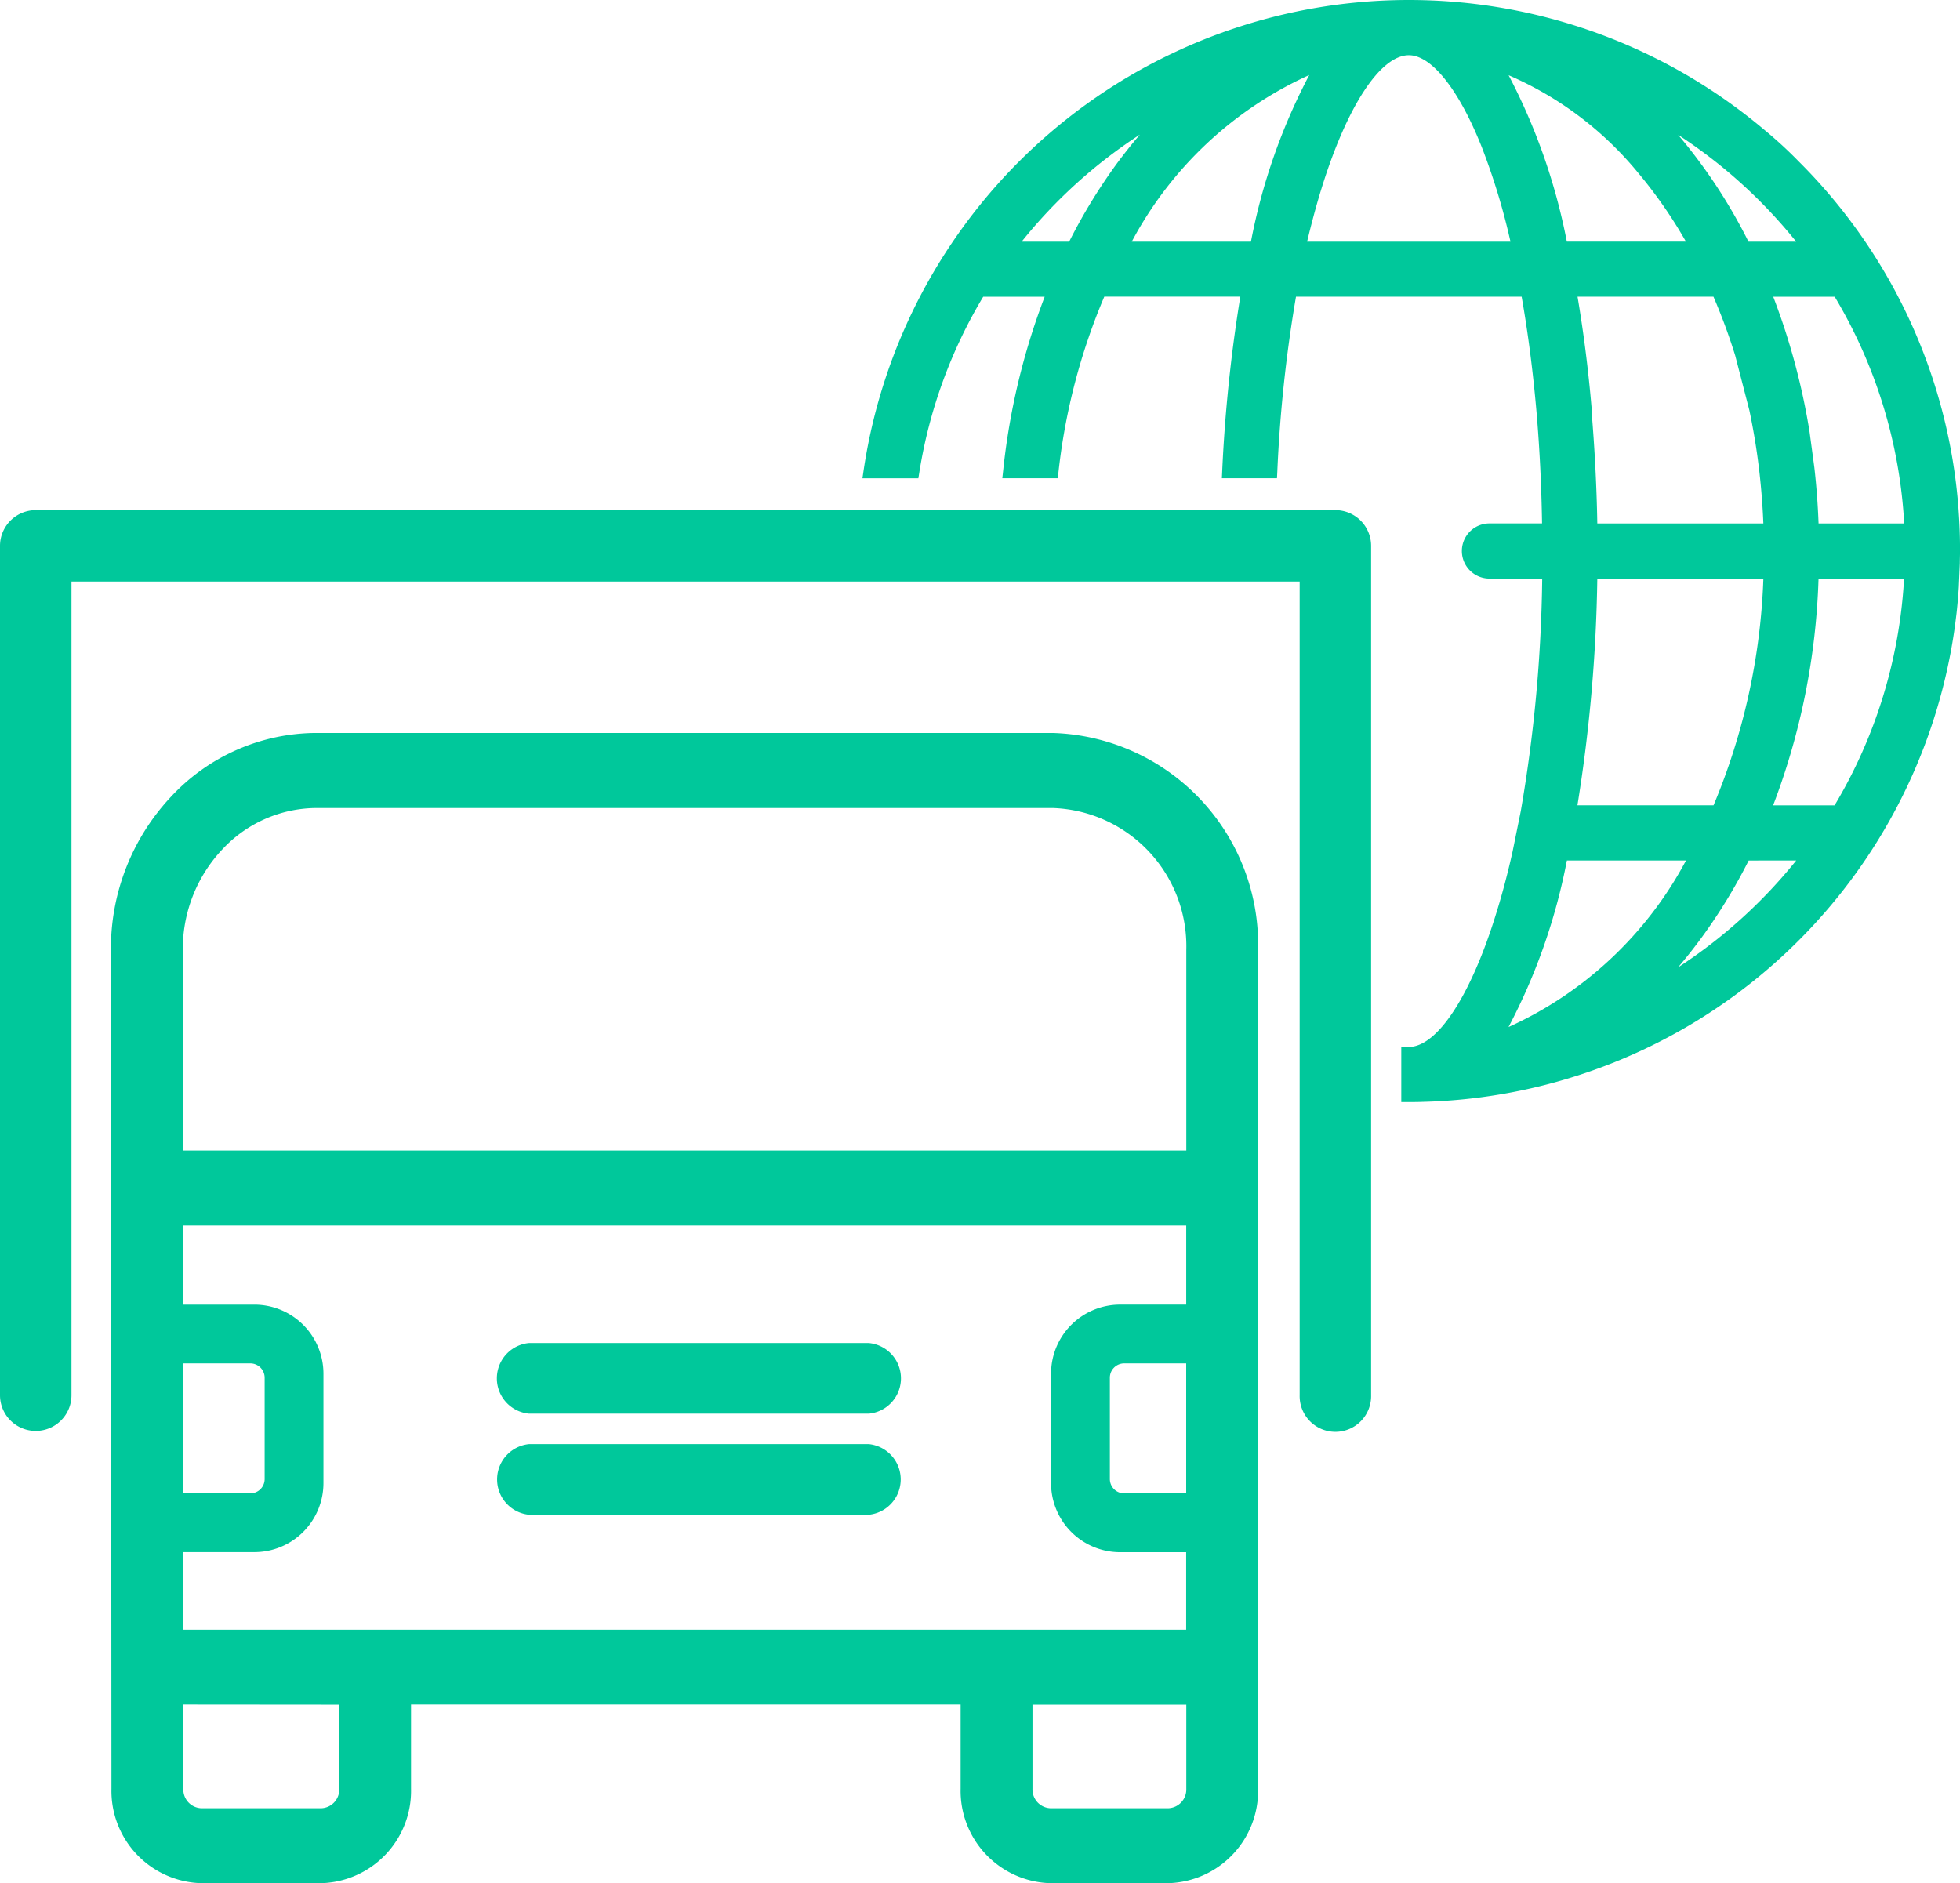 <svg id="icon-2" xmlns="http://www.w3.org/2000/svg" width="72.171" height="69.349" viewBox="0 0 72.171 69.349">
  <path id="Caminho_5987" data-name="Caminho 5987" d="M63.5,5.943a15.526,15.526,0,0,0-1.226-1.13A20.3,20.3,0,0,0,29.073,17.3l-.046.314h2.059l.037-.231a18.057,18.057,0,0,1,2.351-6.456h2.263a25.285,25.285,0,0,0-1.527,6.384l-.033.3H36.22l.027-.243a22.961,22.961,0,0,1,1.685-6.444h5.009a55.378,55.378,0,0,0-.666,6.4l-.013.288h2.029l.013-.261a51.242,51.242,0,0,1,.687-6.425H53.3c.236,1.342.421,2.776.551,4.285.112,1.319.179,2.686.2,4.064H52.114a1.015,1.015,0,0,0,0,2.031h1.943a53.811,53.811,0,0,1-.79,8.57l-.3,1.478c-.176.792-.377,1.556-.6,2.27-.935,3.04-2.171,4.93-3.225,4.93h-.274v2.029h.274c.166,0,.333,0,.5-.007A20.3,20.3,0,0,0,69.262,23l.053-.429c.034-.314.062-.629.083-.953l.037-.874c0-.151.007-.3.007-.454A20.165,20.165,0,0,0,63.5,5.943ZM59.352,31.688a13.882,13.882,0,0,1-6.535,6.133,22.063,22.063,0,0,0,2.149-6.133Zm0-22.791H54.964a22.342,22.342,0,0,0-2.144-6.126,12.632,12.632,0,0,1,4.766,3.59A17.169,17.169,0,0,1,59.351,8.9Zm4.881,10.38c-.026-.7-.078-1.386-.155-2.062L63.9,15.892a24.947,24.947,0,0,0-1.336-4.965h2.263a18.213,18.213,0,0,1,2.559,8.35Zm-2.549-4.171c.021.1.043.2.062.305l.024.12c.105.547.194,1.1.261,1.659l.021.171h0c.072.633.123,1.276.148,1.915H56.086c-.024-1.4-.1-2.8-.211-4.126a1.151,1.151,0,0,0,0-.137c-.12-1.4-.294-2.769-.517-4.087h5.005a21.93,21.93,0,0,1,.8,2.164Zm.517,6.2a23.706,23.706,0,0,1-1.835,8.35H55.354a57.327,57.327,0,0,0,.732-8.35ZM61.653,8.9a19.712,19.712,0,0,0-2.517-3.846l-.078-.091A18.549,18.549,0,0,1,63.41,8.9ZM63.41,31.688a18.549,18.549,0,0,1-4.352,3.937c.3-.352.592-.721.87-1.1a20.291,20.291,0,0,0,1.732-2.836Zm3.971-10.38a18.227,18.227,0,0,1-2.559,8.35H62.56a25.624,25.624,0,0,0,1.672-8.35ZM45.479,2.764A22.055,22.055,0,0,0,43.332,8.9H38.943A13.9,13.9,0,0,1,45.479,2.764Zm-6.242,2.2q-.451.528-.872,1.1A20.566,20.566,0,0,0,36.638,8.9h-1.75A18.537,18.537,0,0,1,39.238,4.96Zm6.687,2c.935-3.04,2.171-4.93,3.223-4.93.835,0,1.835,1.255,2.675,3.358A24.357,24.357,0,0,1,52.889,8.9H45.4C45.566,8.205,45.741,7.556,45.925,6.959Z" transform="translate(2.73)" fill="#00c89b"/>
  <path id="Caminho_5988" data-name="Caminho 5988" d="M17.905,47.807H30.423a1.306,1.306,0,0,0,0-2.6H17.905a1.306,1.306,0,0,0,0,2.6Z" transform="translate(1.571 4.251)" fill="#00c89b"/>
  <path id="Caminho_5989" data-name="Caminho 5989" d="M17.905,51.209H30.423a1.307,1.307,0,0,0,0-2.6H17.905a1.307,1.307,0,0,0,0,2.6Z" transform="translate(1.571 4.571)" fill="#00c89b"/>
  <path id="Caminho_5990" data-name="Caminho 5990" d="M49.172,17.171H1.316A1.317,1.317,0,0,0,0,18.487V49.763a1.316,1.316,0,1,0,2.632,0V19.8H47.856v29.96a1.316,1.316,0,1,0,2.631,0V18.487A1.316,1.316,0,0,0,49.172,17.171Z" transform="translate(0 1.615)" fill="#00c89b"/>
  <path id="Caminho_5991" data-name="Caminho 5991" d="M38.4,24.671H11.312a7.334,7.334,0,0,0-5.366,2.348,8.169,8.169,0,0,0-2.213,5.647L3.753,63.55a3.4,3.4,0,0,0,3.306,3.478h4.418a3.4,3.4,0,0,0,3.307-3.478v-3.1H35.021v3.1a3.4,3.4,0,0,0,3.307,3.478h4.338a3.4,3.4,0,0,0,3.308-3.478V32.661A7.8,7.8,0,0,0,38.4,24.671Zm4.931,35.784v3.1a.69.69,0,0,1-.661.713H38.328a.69.69,0,0,1-.661-.713v-3.1ZM11.312,27.435H38.4a5.091,5.091,0,0,1,4.931,5.226v7.386H6.385L6.38,32.665a5.348,5.348,0,0,1,1.45-3.7A4.764,4.764,0,0,1,11.312,27.435ZM6.391,47.888H8.867a.528.528,0,0,1,.527.527v3.731a.528.528,0,0,1-.527.527H6.393ZM9.02,54.837a2.543,2.543,0,0,0,2.539-2.54V48.263A2.543,2.543,0,0,0,9.02,45.724H6.388V42.811h36.94v2.912H40.89a2.543,2.543,0,0,0-2.539,2.539V52.3a2.544,2.544,0,0,0,2.539,2.54h2.436v2.853H6.4V54.837Zm32.022-2.164a.528.528,0,0,1-.526-.527V48.415a.527.527,0,0,1,.526-.527h2.285v4.785Zm-28.9,7.782v3.1a.69.69,0,0,1-.661.713H7.059A.689.689,0,0,1,6.4,63.55l0-3.1Z" transform="translate(0.351 2.32)" fill="#00c89b"/>
</svg>
